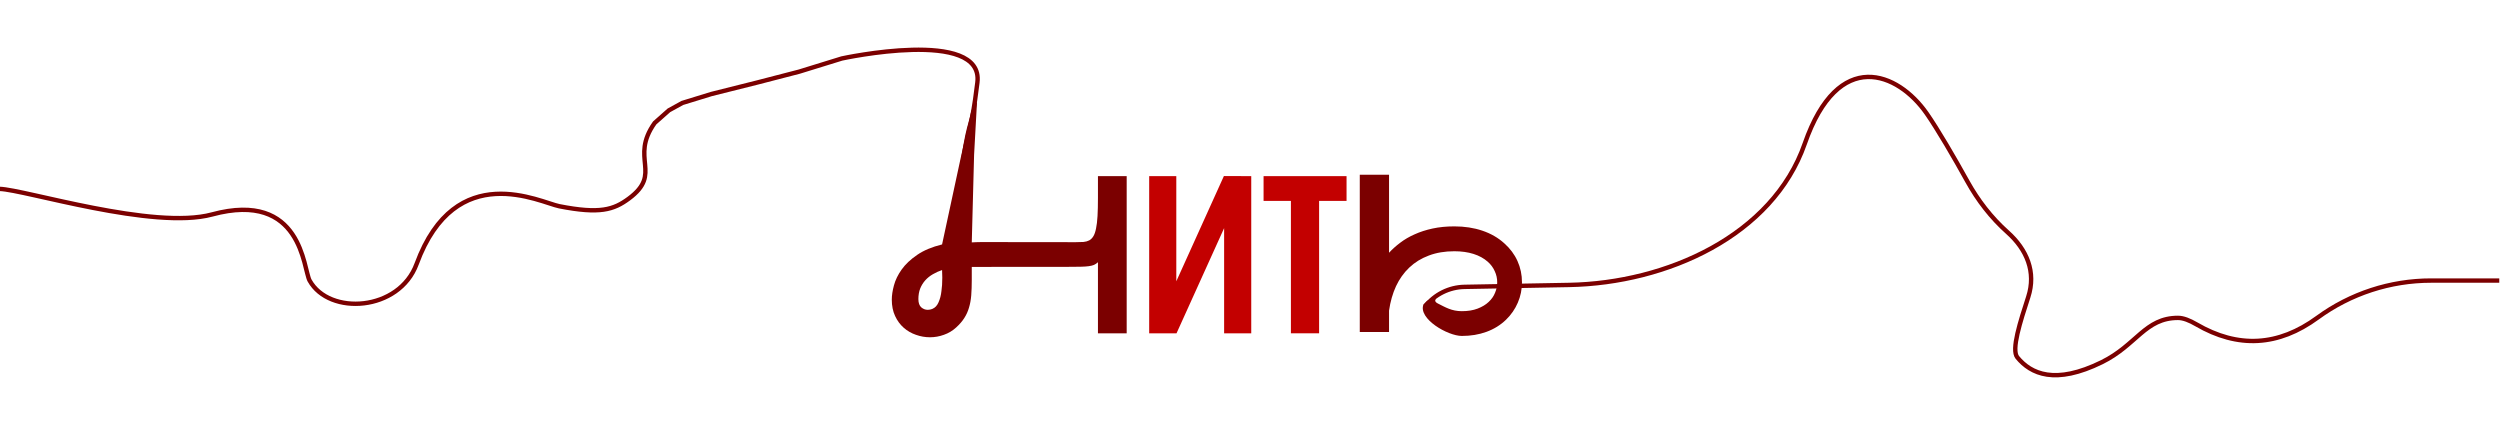<?xml version="1.0" encoding="UTF-8"?> <svg xmlns="http://www.w3.org/2000/svg" width="3416" height="580" viewBox="0 0 3416 580" fill="none"><g clip-path="url(#clip0_122_7)"><path d="M1539.5 240.676V455.423H1500.24V358.303C1498.58 359.866 1496.78 361.087 1494.82 361.966C1492.97 362.747 1490.57 363.333 1487.64 363.723C1484.71 364.114 1481.05 364.358 1476.66 364.456C1472.36 364.553 1466.89 364.602 1460.25 364.602H1396.24C1376.32 364.7 1353.51 364.749 1327.83 364.749V382.327C1327.83 390.237 1327.59 397.317 1327.1 403.567C1326.61 409.719 1325.58 415.335 1324.02 420.413C1322.56 425.491 1320.41 430.227 1317.58 434.622C1314.84 438.919 1311.18 443.167 1306.59 447.366C1301.61 451.956 1295.99 455.325 1289.74 457.473C1283.59 459.719 1277.24 460.842 1270.7 460.842C1264.16 460.842 1257.76 459.719 1251.51 457.473C1245.26 455.325 1239.7 452.102 1234.81 447.805C1229.93 443.508 1226.02 438.186 1223.09 431.839C1220.07 425.393 1218.55 417.923 1218.55 409.426C1218.55 403.665 1219.53 397.171 1221.48 389.944C1223.44 382.62 1226.95 375.393 1232.03 368.264C1237.21 361.038 1244.24 354.397 1253.12 348.342C1262.01 342.19 1273.39 337.405 1287.25 333.987L1313.5 212.094L1327.5 150.594L1331 143.094L1335 139.094L1331 211.53L1327.83 331.204C1330.17 331.008 1332.27 330.911 1334.13 330.911C1335.98 330.813 1338.23 330.764 1340.87 330.764L1469.92 330.911C1473.92 330.911 1477.44 330.813 1480.47 330.618C1483.49 330.325 1486.13 329.592 1488.38 328.421C1490.62 327.151 1492.48 325.296 1493.94 322.854C1495.51 320.315 1496.73 316.799 1497.61 312.307C1498.58 307.717 1499.27 302.005 1499.66 295.169C1500.05 288.333 1500.24 279.983 1500.24 270.12V240.676H1539.5ZM1278.9 418.655C1280.27 417.19 1281.44 415.335 1282.42 413.089C1283.4 410.842 1284.23 408.45 1284.91 405.911C1285.59 403.274 1286.08 400.54 1286.38 397.708C1286.77 394.876 1287.06 392.092 1287.25 389.358C1287.45 386.135 1287.55 382.815 1287.55 379.397C1287.55 375.979 1287.45 372.512 1287.25 368.997C1282.86 370.462 1278.66 372.366 1274.66 374.71C1270.75 376.956 1267.33 379.69 1264.4 382.913C1261.47 386.135 1259.13 389.895 1257.37 394.192C1255.71 398.489 1254.88 403.323 1254.88 408.694C1254.88 413.87 1256.2 417.63 1258.84 419.973C1261.47 422.219 1264.4 423.342 1267.62 423.342C1269.77 423.342 1271.82 422.952 1273.78 422.171C1275.83 421.292 1277.54 420.12 1278.9 418.655Z" fill="#7B0000"></path><path d="M1709.7 240.676V455.423H1672.64V311.721L1607.6 455.423H1570.24V240.676H1607.3V384.378L1672.34 240.53L1709.7 240.676Z" fill="#C30000"></path><path d="M1839.92 240.676V274.514H1802.42V455.423H1763.9V274.514H1726.54V240.676H1839.92Z" fill="#C30000"></path><path d="M2055.46 332.467C2063.37 339.499 2069.38 347.555 2073.48 356.637C2077.58 365.719 2079.63 375.436 2079.63 385.788C2079.63 395.553 2077.73 404.831 2073.92 413.62C2070.21 422.311 2064.84 430.075 2057.8 436.911C2050.19 444.235 2041.25 449.753 2031 453.464C2020.84 457.174 2009.66 459.03 1997.45 459.03C1978.12 459.03 1937.5 435.53 1945 416.03L1950 411.03C1973.5 403.53 1953.95 409.223 1964.5 414.594C1975.05 419.867 1983.49 425.192 1997.45 425.192C2005.75 425.192 2012.93 424.02 2018.99 421.676C2025.14 419.333 2030.17 416.305 2034.07 412.594C2038.08 408.883 2041.01 404.684 2042.86 399.997C2044.82 395.309 2045.79 390.573 2045.79 385.788C2045.79 380.417 2044.67 375.339 2042.42 370.553C2040.28 365.671 2037.1 361.374 2032.9 357.663C2027.63 352.975 2021.13 349.411 2013.42 346.969C2005.71 344.528 1996.96 343.307 1987.2 343.307C1974.21 343.307 1962.59 345.26 1952.34 349.167C1942.08 352.975 1933.2 358.444 1925.68 365.573C1918.25 372.604 1912.2 381.1 1907.51 391.061C1902.92 401.022 1899.75 412.155 1897.99 424.46V453.61H1858V238.717H1897.99V345.358C1902.48 340.475 1907.61 335.885 1913.37 331.589C1919.13 327.194 1925.68 323.385 1933 320.163C1940.32 316.842 1948.48 314.206 1957.46 312.253C1966.45 310.299 1976.36 309.323 1987.2 309.323C2001.16 309.323 2013.91 311.276 2025.43 315.182C2037.05 319.089 2047.06 324.85 2055.46 332.467Z" fill="#7B0000"></path><path d="M1315.5 222.093C1326.5 149.593 1326.27 187.904 1335.5 112.706C1344.73 37.507 1150.24 79.915 1150.24 79.915L1092.05 97.882L1034.85 112.705L972.002 128.462L932.381 140.646L913.977 150.767L894.579 167.953C859.76 216.9 906.107 236.671 859.263 271.331C838.372 286.788 819.47 292.639 764.258 281.819C738.337 276.739 622.653 215.777 569.276 360.65C545.4 425.45 449.899 431.633 423.039 383.32C414.434 367.843 413.091 259.703 289.734 293.036C209.652 314.676 33.821 259.124 -0.5 258.094" stroke="#7B0000" stroke-width="6"></path><path d="M1947.5 418.593V418.593C1960.48 402.136 1980.15 392.369 2001.1 391.983L2144.04 389.349C2277.2 386.895 2422.17 322.127 2466 196.36V196.36C2512 64.36 2593.4 98.881 2632.5 154.86C2647.62 176.509 2669.98 214.927 2688.23 247.875C2702.59 273.818 2720.84 297.477 2742.97 317.215V317.215C2769.67 341.021 2782.4 371.797 2771.39 405.825C2760.53 439.373 2747.93 477.933 2756.5 488.36C2775 510.86 2808 526.36 2872 494.86C2919.55 471.456 2931 434.361 2976 434.361C2983.31 434.361 2991.9 437.803 3000.98 443.098C3058.19 476.445 3113.19 473.154 3166.64 434.073V434.073C3211.71 401.121 3266.09 383.36 3321.92 383.36H3415" stroke="#7B0000" stroke-width="6"></path></g><defs><clipPath id="clip0_122_7"><rect width="3416" height="580" fill="white"></rect></clipPath></defs></svg> 